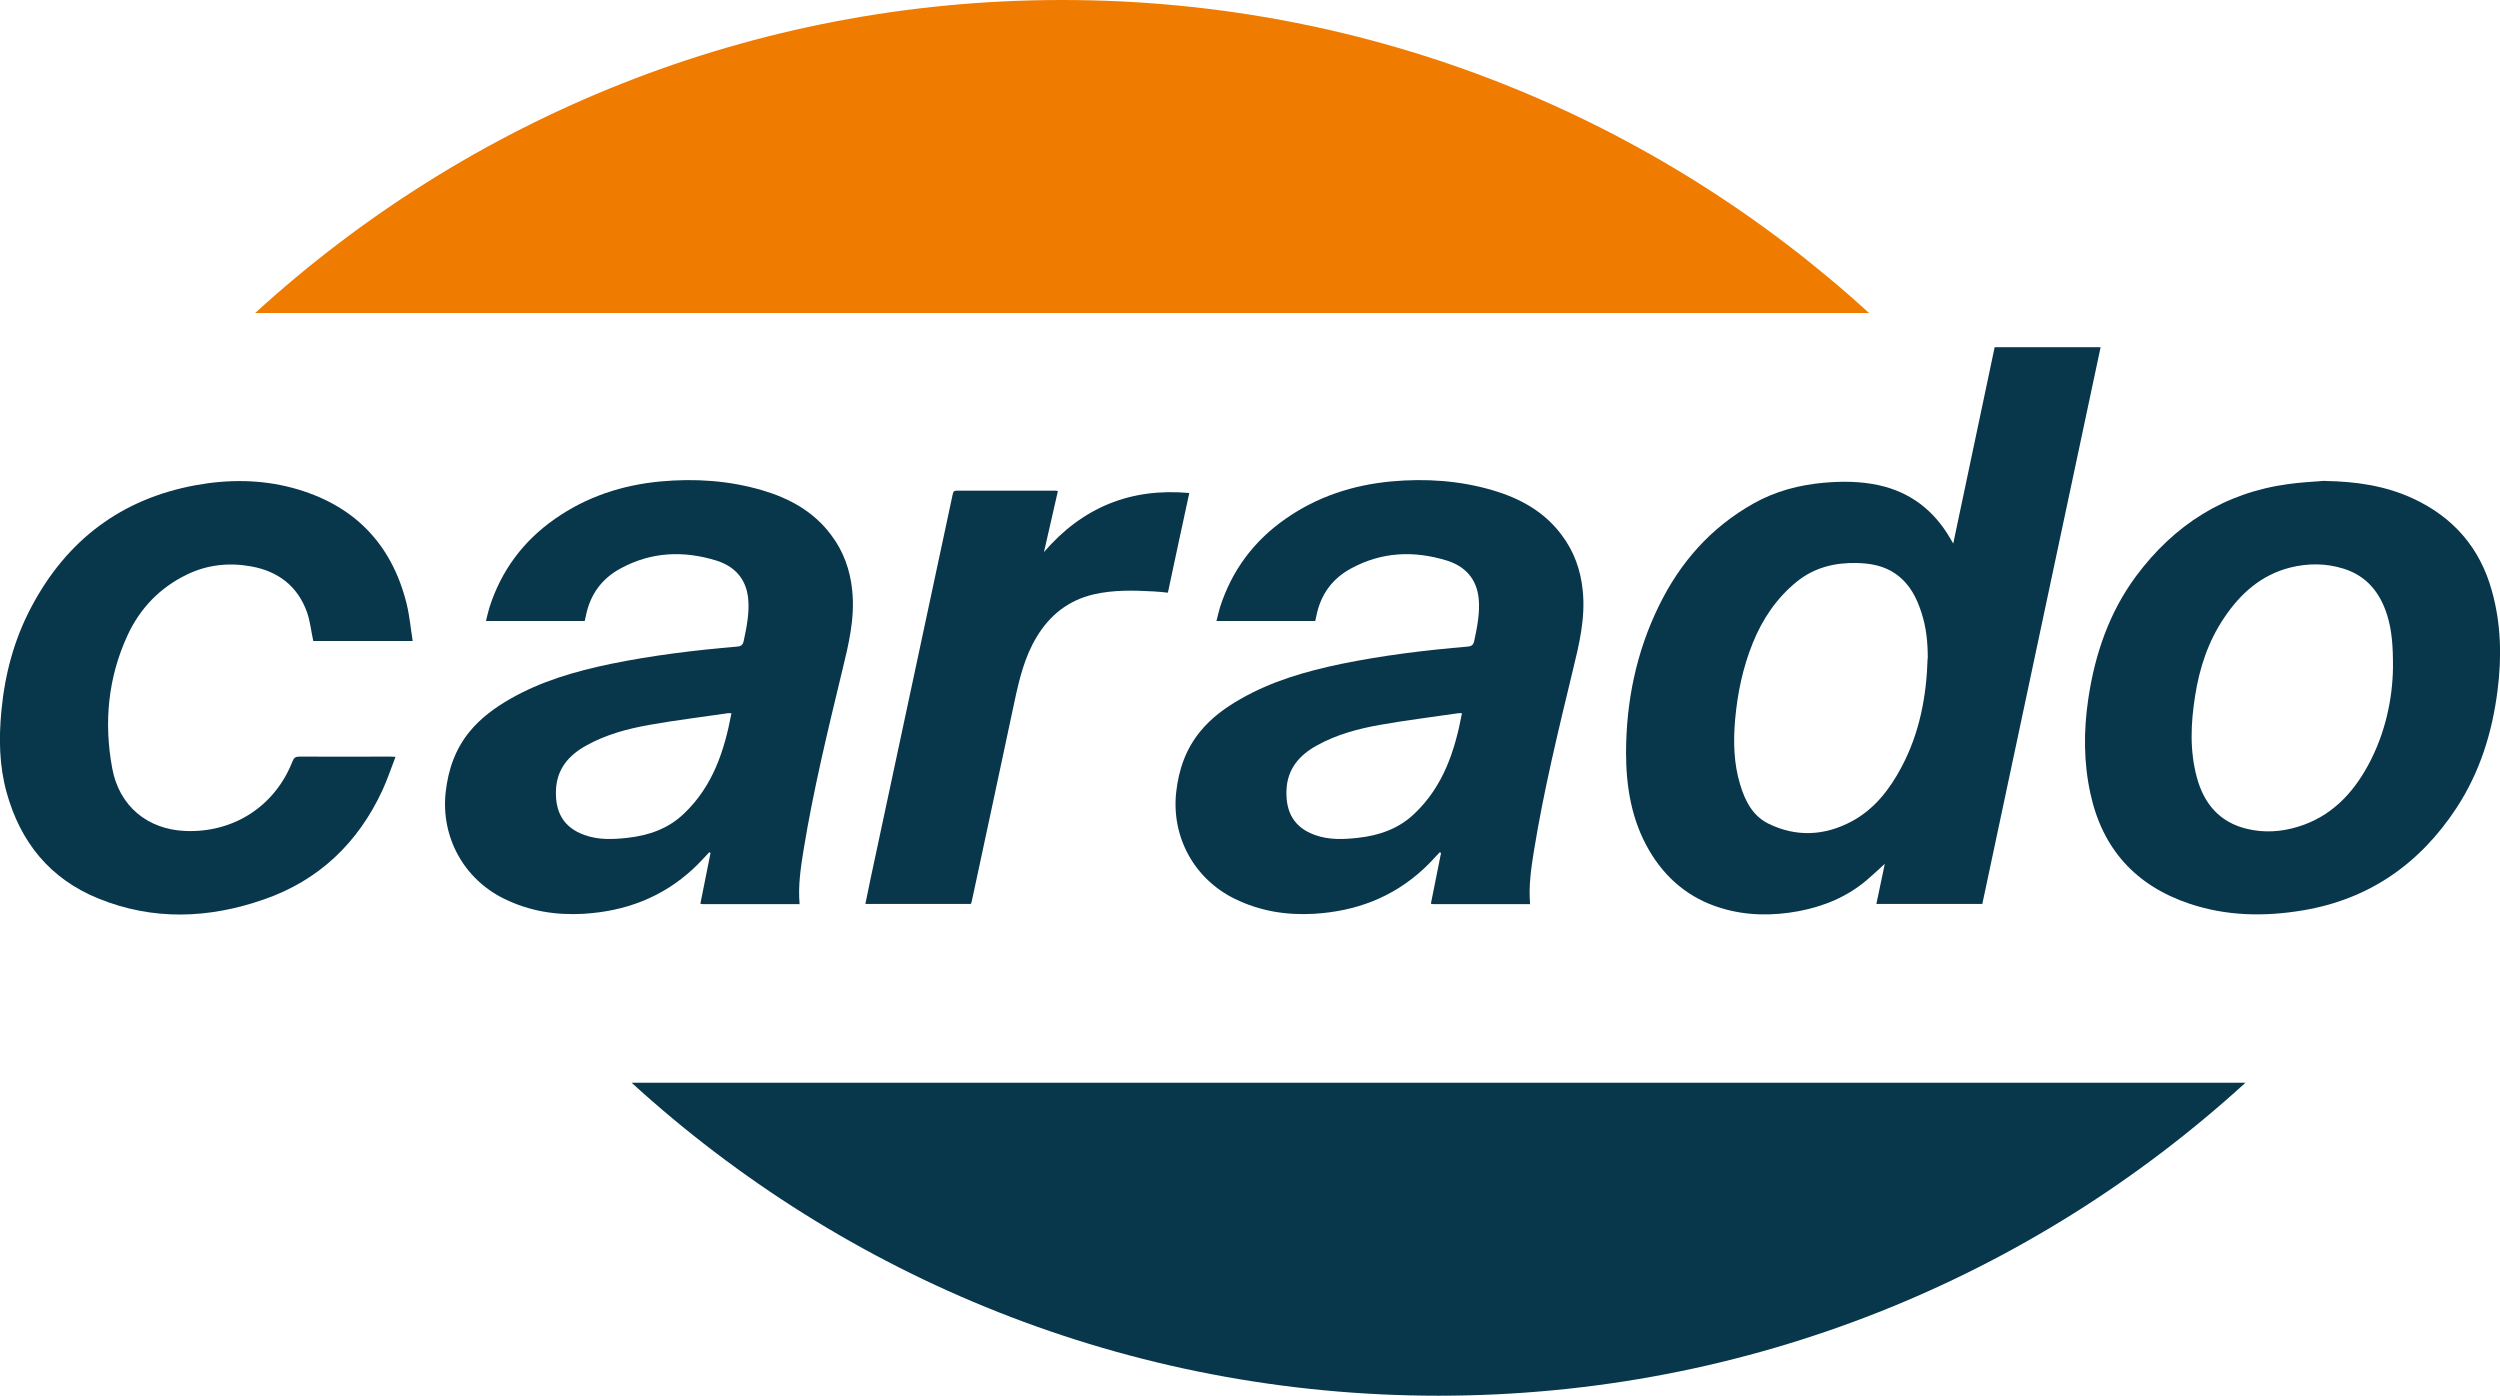 <?xml version="1.0" encoding="UTF-8"?><svg id="Ebene_2" xmlns="http://www.w3.org/2000/svg" viewBox="0 0 159.99 89.32"><defs><style>.cls-1{fill:#08364b;}.cls-1,.cls-2{stroke-width:0px;}.cls-2{fill:#ef7c00;}</style></defs><g id="text"><path class="cls-1" d="M123.37,42.13c0-.99-.09-1.96-.4-2.91-.31-.98-.77-1.87-1.65-2.49-.75-.53-1.61-.68-2.5-.7-1.41-.03-2.72.29-3.84,1.2-1.29,1.05-2.19,2.39-2.81,3.92-.64,1.58-.98,3.22-1.13,4.91-.12,1.4-.09,2.79.32,4.14.31,1.03.78,1.99,1.79,2.5,1.8.89,3.63.79,5.36-.14,1.45-.78,2.43-2.05,3.19-3.49,1.15-2.17,1.59-4.52,1.66-6.95M125,34.78c.89-4.23,1.77-8.39,2.65-12.56h6.78c-2.52,11.89-5.04,23.75-7.57,35.63h-6.78c.19-.9.37-1.78.54-2.57-.34.31-.73.68-1.13,1.02-1.27,1.09-2.76,1.7-4.38,2.01-1.67.31-3.35.3-4.98-.2-2.01-.61-3.53-1.88-4.58-3.67-1.14-1.94-1.49-4.09-1.49-6.29.01-3.26.65-6.4,2.09-9.35,1.36-2.8,3.33-5.04,6.07-6.58,1.4-.79,2.93-1.19,4.53-1.33,1.17-.1,2.33-.09,3.48.16,2.04.45,3.54,1.62,4.58,3.41.05.09.1.18.19.33"/><path class="cls-1" d="M93.57,45.64c-.1,0-.16,0-.22,0-1.68.25-3.37.45-5.04.75-1.41.25-2.79.62-4.06,1.33-1.11.62-1.86,1.49-1.92,2.83-.06,1.42.48,2.41,1.83,2.89.9.32,1.81.28,2.73.18,1.38-.15,2.64-.59,3.65-1.57,1.82-1.74,2.57-3.99,3.02-6.41M97.94,57.86h-6.22s-.08-.01-.15-.02c.22-1.09.44-2.17.65-3.25-.02-.02-.05-.04-.08-.05-.34.36-.67.73-1.04,1.07-1.98,1.83-4.34,2.71-7.01,2.87-1.77.1-3.46-.17-5.07-.96-2.58-1.26-4.06-3.94-3.75-6.81.16-1.45.61-2.77,1.55-3.91.7-.86,1.58-1.5,2.54-2.05,2.01-1.16,4.21-1.79,6.46-2.26,2.68-.55,5.39-.88,8.11-1.11.24-.02.35-.1.41-.34.19-.9.38-1.81.29-2.74-.13-1.27-.88-2.07-2.05-2.43-2.09-.64-4.14-.56-6.1.5-1.23.66-1.97,1.69-2.24,3.06-.02.1-.04.2-.07.31h-6.32c.08-.31.14-.6.23-.89.76-2.35,2.16-4.23,4.18-5.64,2.04-1.43,4.32-2.17,6.77-2.4,2.19-.2,4.36-.06,6.48.56,1.74.51,3.29,1.35,4.41,2.84.81,1.06,1.24,2.27,1.37,3.59.18,1.76-.23,3.44-.64,5.12-.92,3.82-1.85,7.63-2.48,11.51-.18,1.12-.35,2.24-.25,3.42"/><path class="cls-1" d="M153.14,42.77c.01-1.43-.07-2.43-.37-3.4-.45-1.44-1.31-2.52-2.8-2.98-1.12-.35-2.27-.35-3.4-.07-1.86.47-3.19,1.66-4.23,3.21-1.02,1.51-1.58,3.2-1.86,4.99-.28,1.76-.36,3.53.12,5.27.46,1.66,1.45,2.83,3.18,3.25,1.11.27,2.22.2,3.31-.14,2.06-.64,3.45-2.07,4.45-3.91,1.13-2.07,1.57-4.31,1.6-6.22M148.79,30.78c1.96.03,3.87.3,5.65,1.13,2.57,1.2,4.27,3.15,5.03,5.9.59,2.1.64,4.25.36,6.4-.34,2.68-1.13,5.21-2.62,7.49-2.35,3.58-5.59,5.85-9.84,6.56-2.44.41-4.89.37-7.26-.43-3.42-1.15-5.56-3.49-6.33-7.04-.44-2-.44-4.02-.14-6.05.42-2.85,1.33-5.53,3.06-7.87,2.44-3.28,5.64-5.33,9.73-5.89.78-.11,1.57-.15,2.35-.21"/><path class="cls-1" d="M20.05,41.03c-.14-.64-.2-1.28-.41-1.87-.6-1.66-1.85-2.6-3.55-2.91-1.41-.26-2.81-.12-4.13.52-1.73.84-2.99,2.15-3.79,3.87-1.26,2.72-1.53,5.59-.99,8.52.44,2.41,2.24,3.92,4.69,4.02,3.09.12,5.73-1.59,6.85-4.46.09-.23.2-.3.44-.3,1.91.01,3.83,0,5.75,0,.11,0,.22,0,.4.02-.29.74-.52,1.45-.83,2.12-1.56,3.38-4.07,5.78-7.59,7-3.53,1.23-7.1,1.37-10.62-.07-3.08-1.26-4.97-3.6-5.85-6.79-.47-1.71-.5-3.45-.33-5.21.22-2.35.82-4.59,1.93-6.67,2.26-4.26,5.75-6.9,10.51-7.77,2.07-.38,4.15-.37,6.18.17,3.87,1.04,6.34,3.51,7.31,7.41.19.77.26,1.57.39,2.39h-6.37Z"/><path class="cls-1" d="M62.14,57.85h-6.76c.12-.56.23-1.11.34-1.65,1.39-6.49,2.77-12.98,4.16-19.47.36-1.7.73-3.4,1.09-5.1.03-.15.07-.23.25-.23,2.11,0,4.22,0,6.33,0,.04,0,.08.01.15.03-.3,1.31-.59,2.61-.89,3.9,2.46-2.86,5.54-4.12,9.3-3.78-.46,2.14-.92,4.24-1.37,6.38-.3-.03-.59-.07-.88-.08-1.3-.07-2.59-.11-3.88.19-1.61.38-2.79,1.32-3.63,2.71-.78,1.28-1.12,2.71-1.43,4.16-.9,4.24-1.81,8.48-2.72,12.72-.01.07-.04.14-.07.22"/><path class="cls-2" d="M119.61,20.03C105.99,7.59,87.87,0,67.97,0S29.95,7.59,16.33,20.03h103.28Z"/><path class="cls-1" d="M143.7,69.29c-13.62,12.44-31.74,20.03-51.64,20.03s-38.02-7.59-51.64-20.03h103.28Z"/><path class="cls-1" d="M46.82,45.64c-.1,0-.16,0-.22,0-1.68.25-3.37.45-5.04.75-1.41.25-2.79.62-4.06,1.33-1.11.62-1.86,1.49-1.92,2.83-.06,1.42.48,2.41,1.83,2.89.9.32,1.81.28,2.73.18,1.38-.15,2.64-.59,3.65-1.57,1.82-1.74,2.57-3.99,3.02-6.41M51.19,57.86h-6.22s-.08-.01-.15-.02c.22-1.09.44-2.17.65-3.25-.02-.02-.05-.04-.08-.05-.34.36-.67.73-1.04,1.07-1.98,1.83-4.34,2.71-7.01,2.87-1.77.1-3.46-.17-5.07-.96-2.58-1.26-4.06-3.94-3.75-6.81.16-1.45.61-2.77,1.55-3.91.71-.86,1.59-1.5,2.54-2.05,2.01-1.16,4.21-1.79,6.46-2.26,2.68-.55,5.39-.88,8.11-1.11.24-.02.35-.1.41-.34.19-.9.38-1.81.29-2.74-.13-1.27-.88-2.07-2.05-2.43-2.09-.64-4.14-.56-6.1.5-1.23.66-1.97,1.69-2.24,3.06-.02.1-.04.2-.07.31h-6.32c.08-.31.14-.6.23-.89.76-2.35,2.16-4.23,4.18-5.64,2.04-1.43,4.32-2.17,6.77-2.4,2.19-.2,4.36-.06,6.48.56,1.74.51,3.29,1.35,4.41,2.84.81,1.06,1.24,2.27,1.37,3.59.18,1.76-.23,3.44-.64,5.12-.92,3.82-1.85,7.63-2.48,11.51-.18,1.12-.35,2.24-.25,3.42"/></g></svg>